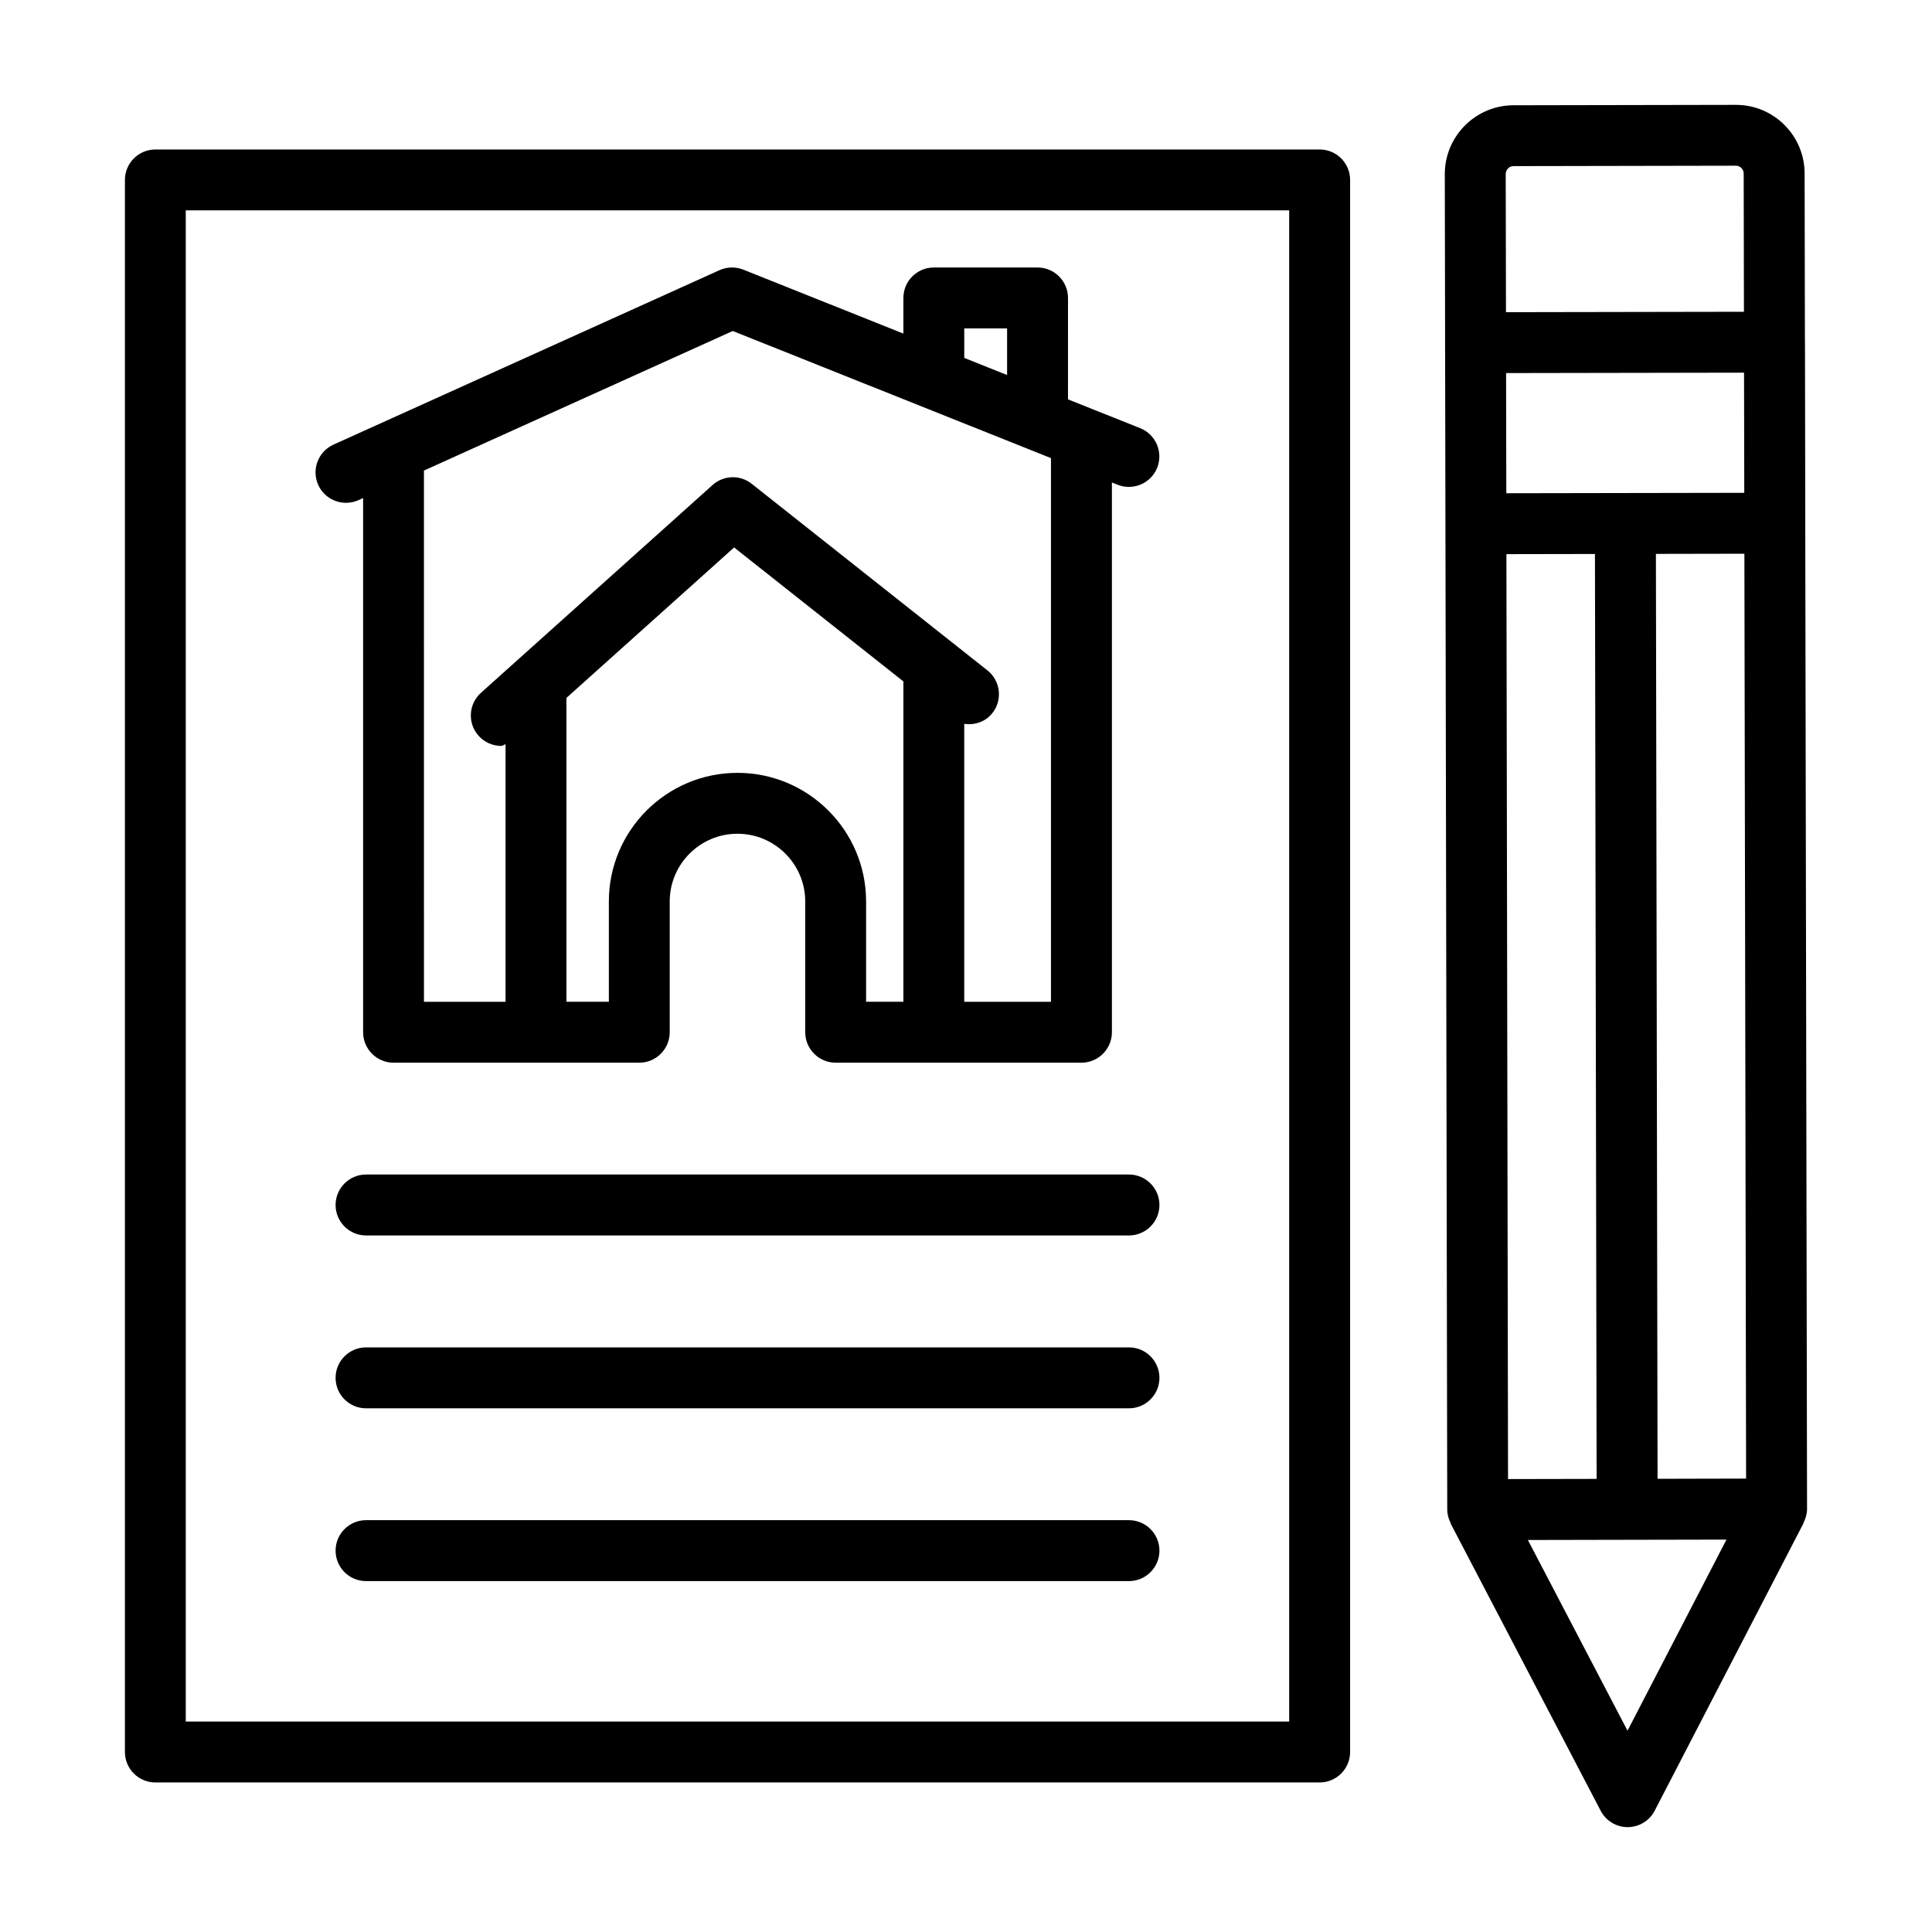 <?xml version="1.0" encoding="UTF-8"?>
<!-- Uploaded to: ICON Repo, www.svgrepo.com, Generator: ICON Repo Mixer Tools -->
<svg fill="#000000" width="800px" height="800px" version="1.1" viewBox="144 144 512 512" xmlns="http://www.w3.org/2000/svg">
 <g>
  <path d="m235.7 277.25c1.113 0 2.246-0.227 3.316-0.711l1.211-0.547v141.56c0 4.449 3.613 8.074 8.066 8.074h65.125c4.449 0 8.066-3.625 8.066-8.074v-34.652c0-9.895 8.055-17.949 17.949-17.949 9.906 0 17.961 8.055 17.961 17.949v34.652c0 4.449 3.613 8.074 8.066 8.074h65.137c4.449 0 8.074-3.625 8.074-8.074v-145.69l1.516 0.605c4.117 1.625 8.824-0.355 10.477-4.5 1.652-4.137-0.355-8.832-4.488-10.488l-12.438-4.969h-0.004l-6.703-2.676 0.004-26.879c0-4.449-3.625-8.066-8.074-8.066h-27.484c-4.449 0-8.066 3.613-8.066 8.066v9.453l-42.422-16.945c-2.047-0.809-4.305-0.77-6.312 0.137l-102.3 46.23c-4.066 1.84-5.867 6.617-4.039 10.676 1.352 2.984 4.285 4.746 7.359 4.746zm147.71 132.23h-9.887v-26.586c0-18.797-15.293-34.082-34.09-34.082s-34.078 15.281-34.078 34.082v26.586h-11.246v-80.527l44.441-39.871 44.863 35.504zm16.129-178.46h11.352v12.363l-11.352-4.535zm-143.19 37.684 81.84-36.988 84.328 33.688v144.08l-22.98 0.004v-73.66c2.742 0.391 5.609-0.512 7.453-2.852 2.766-3.484 2.176-8.566-1.32-11.324l-62.449-49.43c-3.07-2.461-7.465-2.312-10.387 0.316l-61.375 55.066c-3.316 2.973-3.594 8.074-0.621 11.395 1.594 1.773 3.801 2.68 6.008 2.68 0.402 0 0.73-0.371 1.133-0.434v68.246h-21.625z"/>
  <path d="m493.72 183.62h-308.55c-4.449 0-8.066 3.613-8.066 8.066v416.61c0 4.449 3.613 8.074 8.066 8.074h308.55c4.449 0 8.074-3.625 8.074-8.074v-416.62c0-4.449-3.625-8.062-8.074-8.062zm-8.074 416.61h-292.42v-400.48h292.42z"/>
  <path d="m443.19 455.26h-202.19c-4.449 0-8.066 3.625-8.066 8.074 0 4.449 3.613 8.074 8.066 8.074h202.19c4.449 0 8.074-3.625 8.074-8.074 0-4.453-3.625-8.074-8.074-8.074z"/>
  <path d="m443.19 501.07h-202.19c-4.449 0-8.066 3.625-8.066 8.074s3.613 8.074 8.066 8.074h202.19c4.449 0 8.074-3.625 8.074-8.074 0-4.453-3.625-8.074-8.074-8.074z"/>
  <path d="m443.19 546.86h-202.19c-4.449 0-8.066 3.625-8.066 8.074 0 4.449 3.613 8.074 8.066 8.074h202.19c4.449 0 8.074-3.625 8.074-8.074 0-4.449-3.625-8.074-8.074-8.074z"/>
  <path d="m622.41 282.69c0-0.012 0.008-0.023 0.008-0.035l-0.078-47.984c0-0.027-0.016-0.055-0.016-0.082l-0.082-44.594c0-4.875-1.91-9.453-5.356-12.891-3.426-3.426-7.996-5.316-12.859-5.316h-0.039l-58.906 0.109c-10.023 0.02-18.195 8.191-18.195 18.246l0.082 44.68c0 0.008-0.004 0.012-0.004 0.016l0.031 15.254 0.539 293.99c0.004 1.25 0.348 2.398 0.859 3.453 0.039 0.086 0.023 0.184 0.066 0.266l39.742 76.078c1.398 2.66 4.137 4.332 7.148 4.332h0.02c3.012-0.02 5.769-1.695 7.148-4.371l39.465-76.234c0.043-0.086 0.027-0.191 0.066-0.277 0.504-1.055 0.84-2.203 0.84-3.445zm-79.379-92.559c0-1.16 0.926-2.109 2.09-2.109l58.906-0.109c1.148 0 2.074 0.934 2.07 2.082v0.016l0.066 36.613-63.062 0.109zm0.137 75.672-0.039-22.934 63.062-0.109 0.059 31.844-63.059 0.109zm0.047 25.051 23.465-0.043 0.441 245.11-23.473 0.047zm32.094 311.8-26.406-50.539 52.633-0.105zm7.965-66.758-0.441-245.11 23.449-0.043 0.453 245.1z"/>
 </g>
</svg>